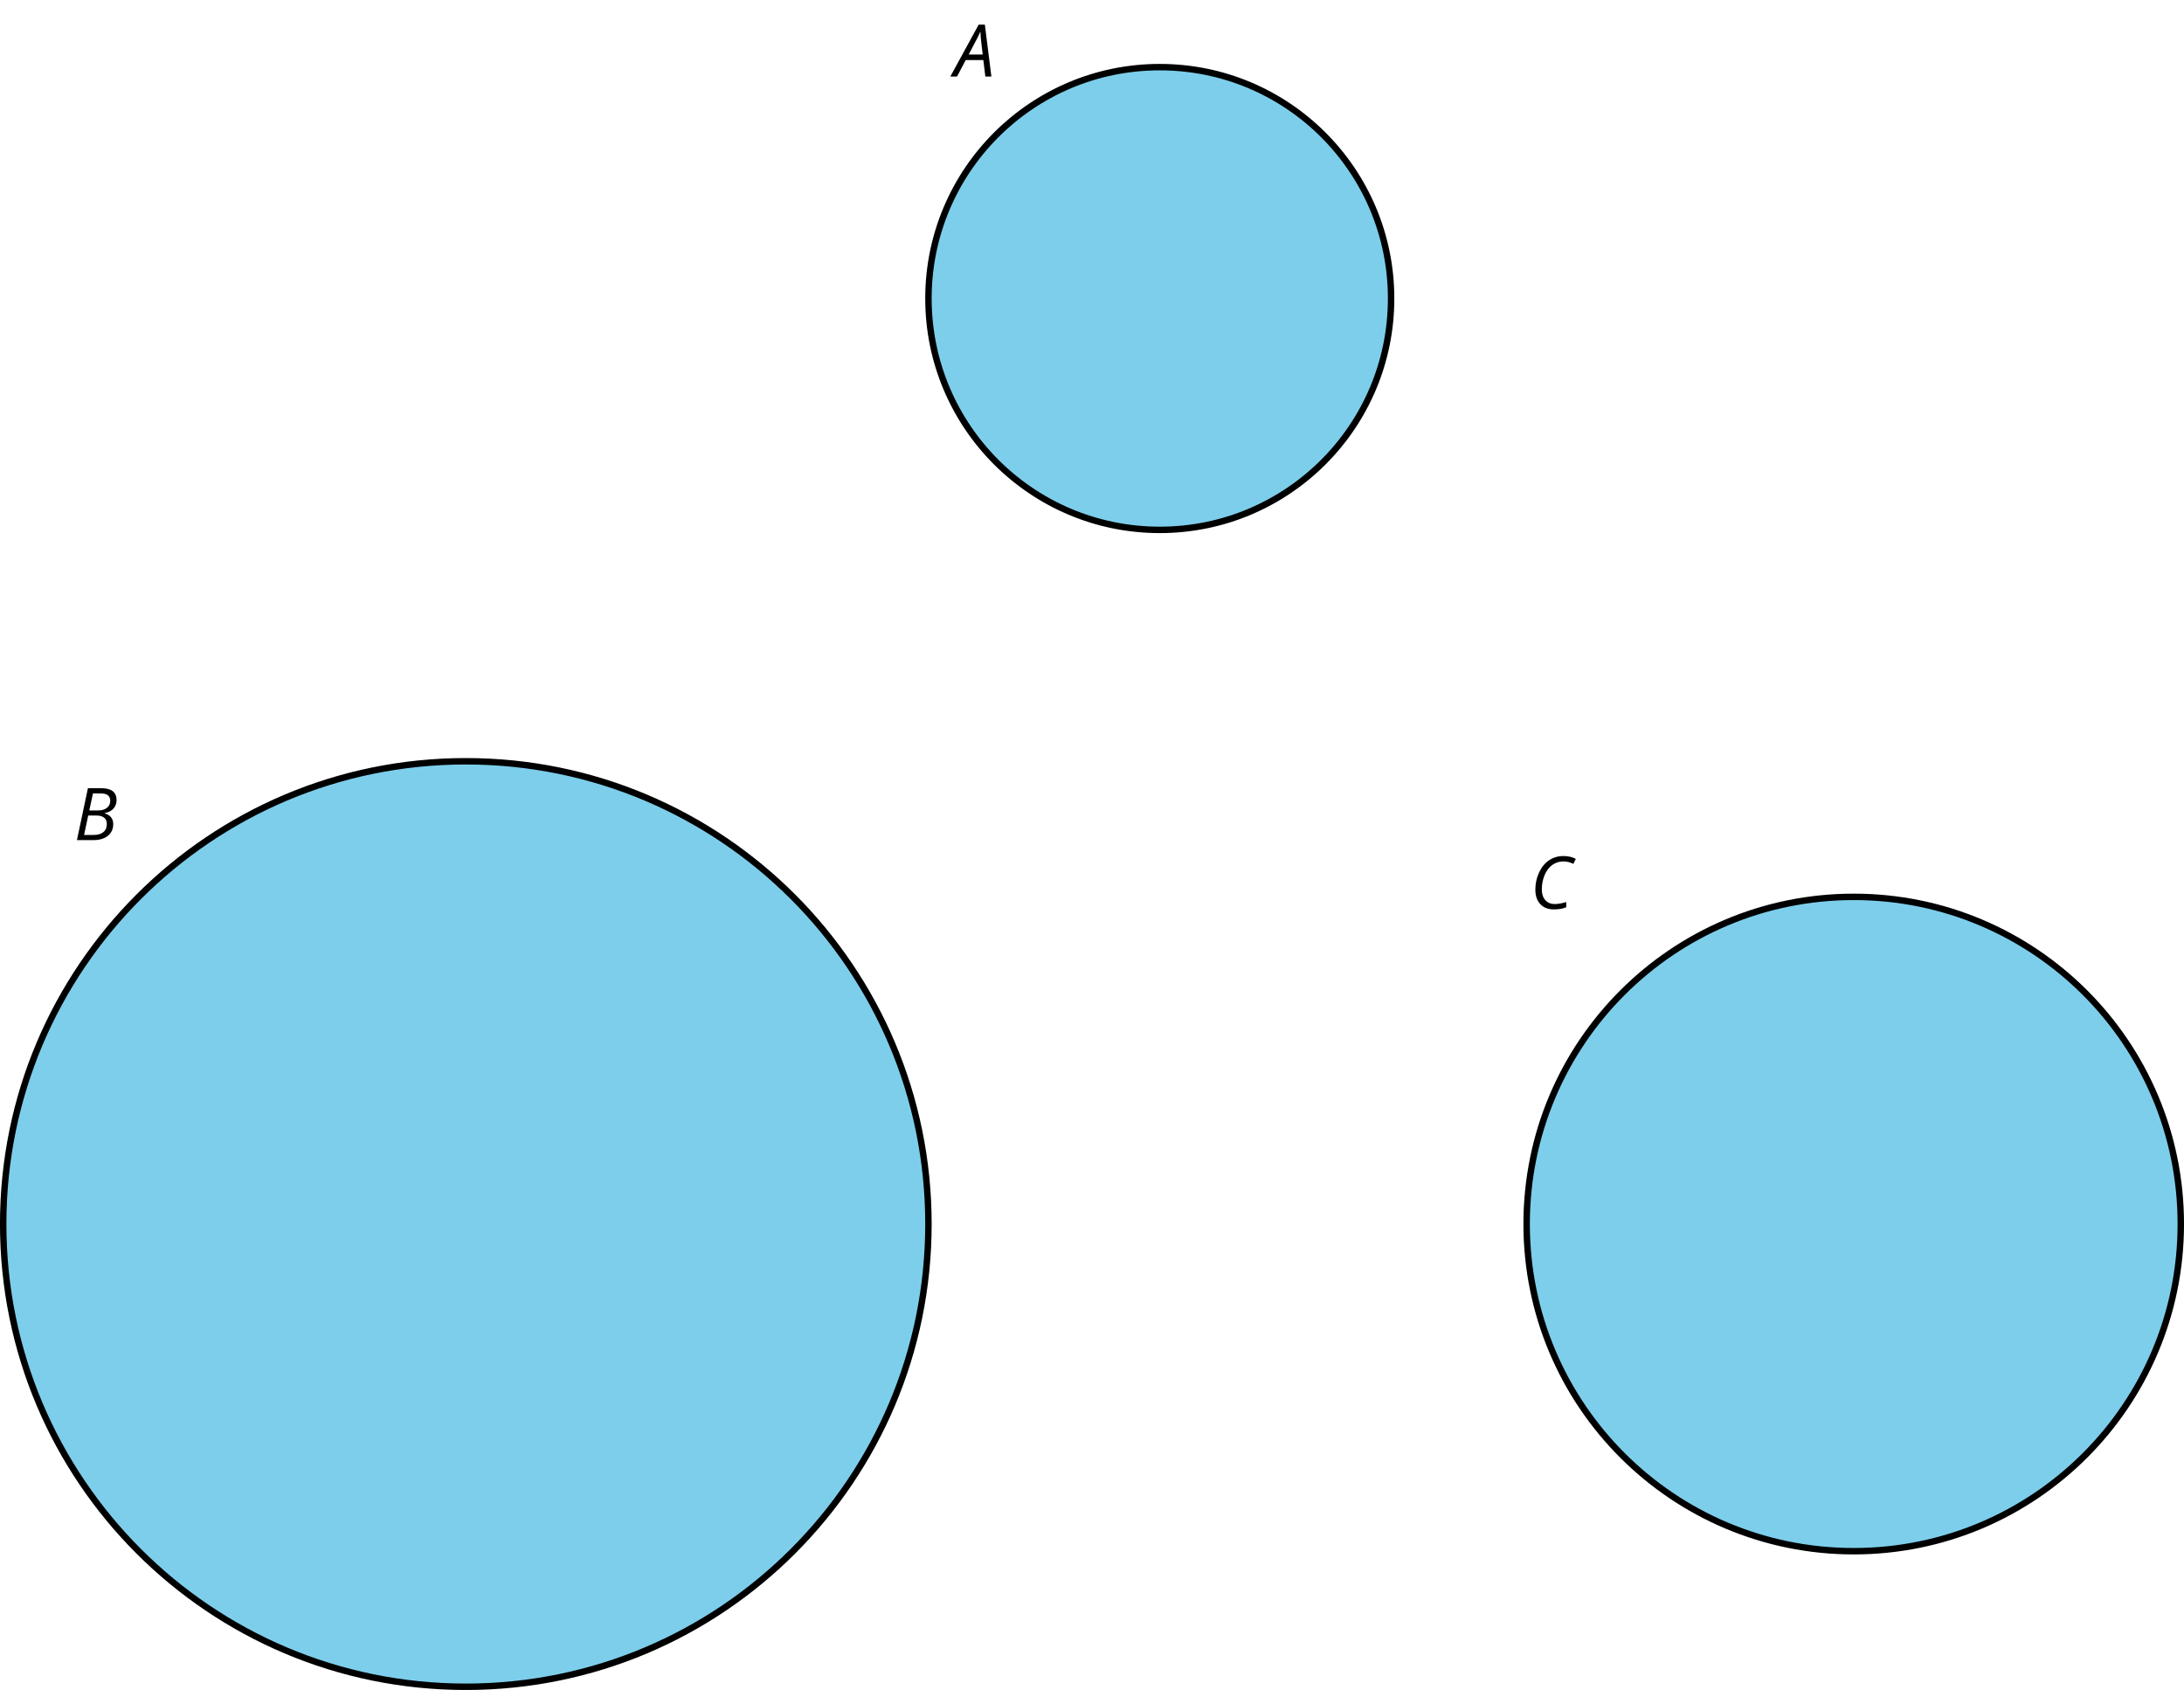<?xml version='1.0' encoding='UTF-8'?>
<!-- This file was generated by dvisvgm 2.1.3 -->
<svg height='262.942pt' version='1.1' viewBox='-72 -72 339.9 262.942' width='339.9pt' xmlns='http://www.w3.org/2000/svg' xmlns:xlink='http://www.w3.org/1999/xlink'>
<defs>
<path d='M4.492 -2.569L4.807 0H5.746L4.729 -8.077H3.768L-0.646 0H0.398L1.751 -2.569H4.492ZM4.392 -3.431H2.215C2.972 -4.856 3.436 -5.729 3.591 -6.05C3.757 -6.37 3.901 -6.691 4.039 -7.017C4.055 -6.387 4.111 -5.74 4.199 -5.083L4.392 -3.431Z' id='g4-33'/>
<path d='M4.254 -8.077H2.182L0.475 0H3.033C3.972 0 4.724 -0.221 5.282 -0.663C5.84 -1.111 6.122 -1.724 6.122 -2.503C6.122 -2.906 6.011 -3.254 5.779 -3.547C5.558 -3.834 5.232 -4.039 4.807 -4.155V-4.21C5.387 -4.315 5.84 -4.547 6.16 -4.906S6.641 -5.702 6.641 -6.221C6.641 -7.459 5.845 -8.077 4.254 -8.077ZM2.398 -4.619L2.967 -7.265H4.133C4.657 -7.265 5.044 -7.171 5.293 -6.983C5.536 -6.79 5.657 -6.503 5.657 -6.122C5.657 -5.657 5.486 -5.293 5.144 -5.022S4.343 -4.619 3.768 -4.619H2.398ZM1.586 -0.801L2.227 -3.823H3.53C4.044 -3.823 4.442 -3.713 4.718 -3.481C4.989 -3.26 5.127 -2.928 5.127 -2.503C5.127 -1.961 4.95 -1.541 4.591 -1.249C4.232 -0.95 3.724 -0.801 3.055 -0.801H1.586Z' id='g4-34'/>
<path d='M5.204 -7.354C5.724 -7.354 6.238 -7.227 6.746 -6.972L7.127 -7.751C6.569 -8.044 5.928 -8.193 5.204 -8.193C4.376 -8.193 3.635 -7.978 2.978 -7.541S1.801 -6.475 1.414 -5.646C1.022 -4.823 0.829 -3.928 0.829 -2.967C0.829 -2.017 1.083 -1.265 1.591 -0.718C2.099 -0.166 2.801 0.11 3.691 0.11C4.094 0.11 4.442 0.083 4.729 0.033S5.32 -0.099 5.635 -0.215V-1.039C4.961 -0.829 4.37 -0.724 3.856 -0.724C3.227 -0.724 2.729 -0.928 2.376 -1.337C2.011 -1.751 1.834 -2.298 1.834 -2.989C1.834 -3.801 1.983 -4.553 2.276 -5.249C2.575 -5.934 2.978 -6.459 3.481 -6.818C3.989 -7.177 4.564 -7.354 5.204 -7.354Z' id='g4-35'/>
</defs>
<g id='page1'>
<path d='M144.5 -25.555C144.5 -45.438 128.379 -61.555 108.496 -61.555C88.617 -61.555 72.496 -45.438 72.496 -25.555C72.496 -5.672 88.617 10.445 108.496 10.445C128.379 10.445 144.5 -5.672 144.5 -25.555Z' fill='#7dceeb'/>
<path d='M144.5 -25.555C144.5 -45.438 128.379 -61.555 108.496 -61.555C88.617 -61.555 72.496 -45.438 72.496 -25.555C72.496 -5.672 88.617 10.445 108.496 10.445C128.379 10.445 144.5 -5.672 144.5 -25.555Z' fill='none' stroke='#000000' stroke-linejoin='bevel' stroke-miterlimit='10.037' stroke-width='1'/>
<g transform='matrix(1 0 0 1 -31.952 -34.533)'>
<use x='108.498' xlink:href='#g4-33' y='-25.556'/>
</g>
<path d='M72.496 118.445C72.496 78.68 40.262 46.445 0.496 46.445C-39.27 46.445 -71.504 78.68 -71.504 118.445C-71.504 158.211 -39.27 190.445 0.496 190.445C40.262 190.445 72.496 158.211 72.496 118.445Z' fill='#7dceeb'/>
<path d='M72.496 118.445C72.496 78.68 40.262 46.445 0.496 46.445C-39.27 46.445 -71.504 78.68 -71.504 118.445C-71.504 158.211 -39.27 190.445 0.496 190.445C40.262 190.445 72.496 158.211 72.496 118.445Z' fill='none' stroke='#000000' stroke-linejoin='bevel' stroke-miterlimit='10.037' stroke-width='1'/>
<g transform='matrix(1 0 0 1 -168.998 84.269)'>
<use x='108.498' xlink:href='#g4-34' y='-25.556'/>
</g>
<path d='M267.402 118.445C267.402 90.332 244.613 67.543 216.5 67.543C188.387 67.543 165.594 90.332 165.594 118.445C165.594 146.559 188.387 169.352 216.5 169.352C244.613 169.352 267.402 146.559 267.402 118.445Z' fill='#7dceeb'/>
<path d='M267.402 118.445C267.402 90.332 244.613 67.543 216.5 67.543C188.387 67.543 165.594 90.332 165.594 118.445C165.594 146.559 188.387 169.352 216.5 169.352C244.613 169.352 267.402 146.559 267.402 118.445Z' fill='none' stroke='#000000' stroke-linejoin='bevel' stroke-miterlimit='10.037' stroke-width='1'/>
<g transform='matrix(1 0 0 1 57.623 94.939)'>
<use x='108.498' xlink:href='#g4-35' y='-25.556'/>
</g>
</g>
</svg>